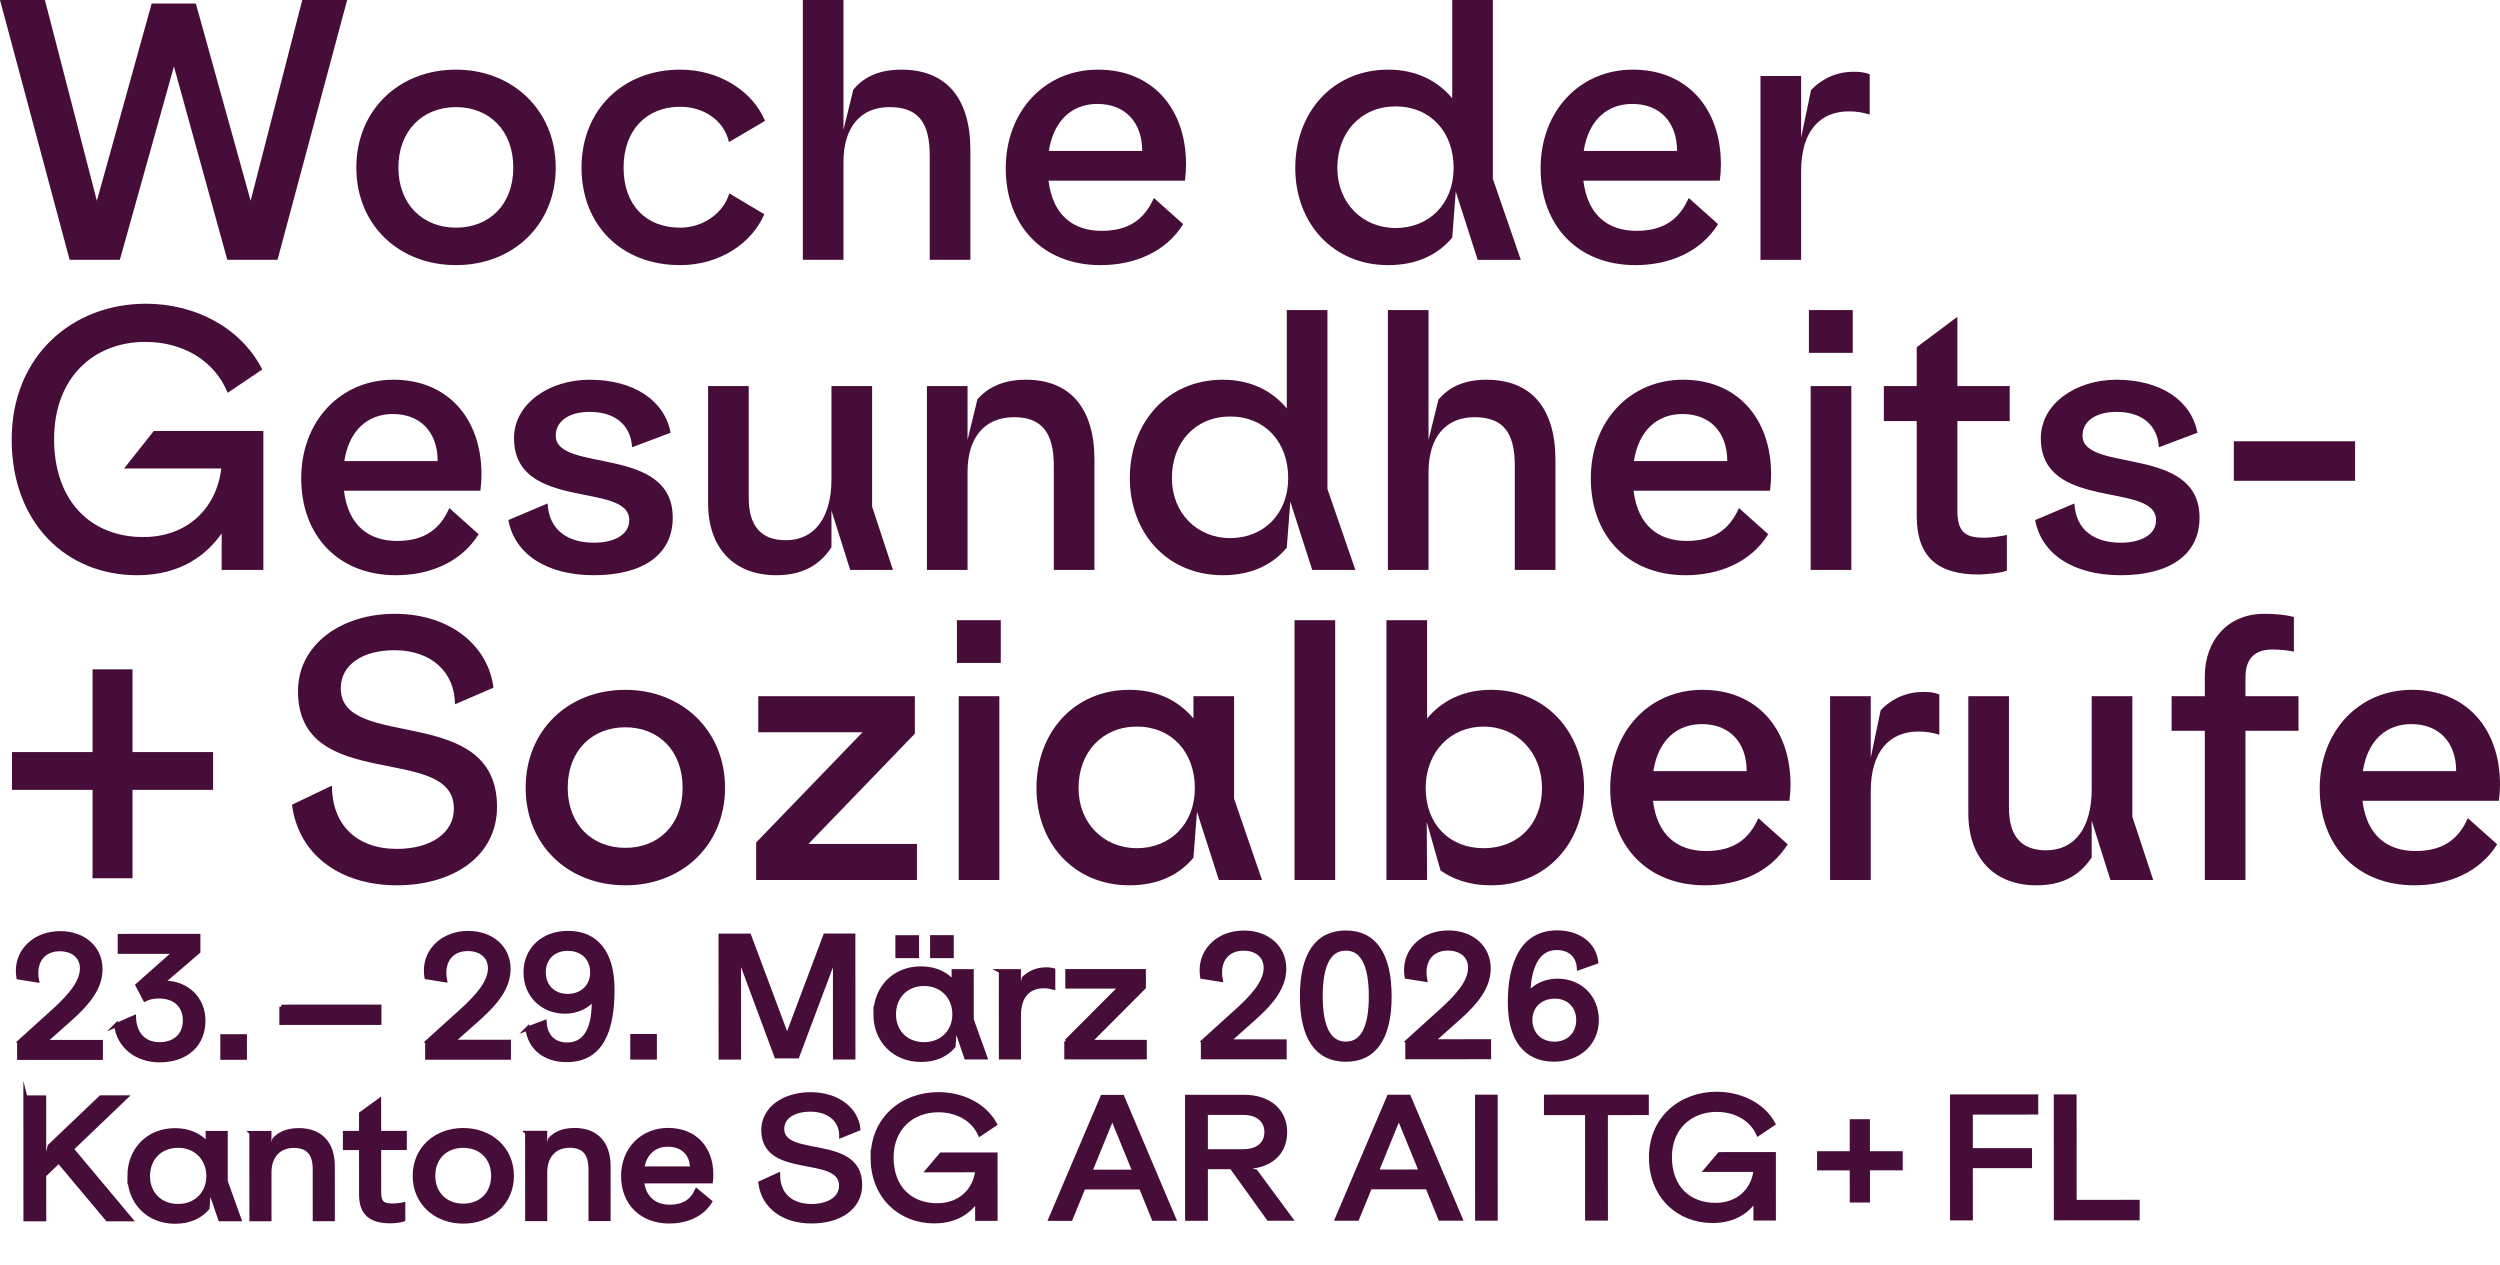 <?xml version="1.0" encoding="UTF-8"?>
<svg id="Ebene_1" data-name="Ebene 1" xmlns="http://www.w3.org/2000/svg" viewBox="0 0 3221.1 1630.11">
  <defs>
    <style>
      .cls-1 {
        stroke: #470d39;
        stroke-miterlimit: 10;
        stroke-width: 5.25px;
      }

      .cls-1, .cls-2 {
        fill: #470d39;
      }
    </style>
  </defs>
  <path class="cls-2" d="M3044.37,993.55c6.38-40.99,31.43-60.58,62.4-60.58,36.44,0,57.85,24.14,57.85,60.58h-120.25ZM3107.68,888.79c-68.78,0-118.88,53.75-118.88,127.08s47.37,124.8,122.07,124.8c43.73,0,84.26-16.85,106.58-52.84l-37.81-33.71c-12.75,29.15-34.16,42.36-67.41,42.36-35.98,0-62.86-19.58-68.32-64.68h175.82c.91-8.2,1.37-14.12,1.37-20.95,0-72.42-43.73-122.07-113.42-122.07M2917.29,790.86c-46.46,0-76.52,33.71-76.52,80.62v25.51h-42.81v44.64h42.81v192.21h52.38v-192.21h68.32v-44.64h-68.32v-24.14c0-25.05,12.75-35.98,34.62-35.98,9.11,0,19.13.91,27.78,2.73v-44.64c-11.84-3.19-25.51-4.1-38.26-4.1M2747.4,896.99h-52.38v119.79c0,49.19-21.41,78.8-58.76,78.8-31.88,0-47.83-18.22-47.83-54.66v-143.93h-52.38v150.76c0,57.85,33.25,92.92,87.91,92.92,38.72,0,58.76-17.31,71.06-35.98v-47.37l24.14,76.52h55.11l-26.87-81.53v-155.32ZM2357.97,896.99v236.85h52.38v-114.33c0-52.38,25.05-76.98,61.49-76.98,10.02,0,17.76,1.37,26.87,4.1v-51.93c-7.29-2.73-12.75-3.19-20.95-3.19-26.87,0-45.55,13.66-54.66,23.68l-12.75,61.03v-79.25h-52.38ZM2130.23,993.55c6.38-40.99,31.43-60.58,62.4-60.58,36.44,0,57.85,24.14,57.85,60.58h-120.25ZM2193.54,888.79c-68.78,0-118.88,53.75-118.88,127.08s47.37,124.8,122.07,124.8c43.73,0,84.26-16.85,106.58-52.84l-37.8-33.71c-12.75,29.15-34.16,42.36-67.41,42.36-35.98,0-62.86-19.58-68.32-64.68h175.82c.91-8.2,1.37-14.12,1.37-20.95,0-72.42-43.73-122.07-113.42-122.07M1836.91,1015.41c0-46.46,31.88-79.25,74.7-79.25s75.15,33.25,75.15,79.25-30.52,77.43-75.15,77.43-74.7-31.43-74.7-77.43M1786.35,799.06v334.78h52.38l-.45-74.7,17.76,62.4c14.12,10.02,35.07,19.13,65.13,19.13,71.06,0,119.79-54.2,119.79-125.26s-48.28-126.62-119.79-126.62c-36.44,0-63.77,14.58-82.44,36.89v-126.62h-52.38ZM1667.92,1133.84h52.38v-334.78h-52.38v334.78ZM1389.63,1015.41c0-46,30.52-79.25,75.16-79.25s74.7,32.8,74.7,79.25-31.88,77.43-74.7,77.43-75.16-32.34-75.16-77.43M1590.04,896.99h-52.38v28.69c-18.67-22.32-46-36.89-82.44-36.89-71.51,0-119.79,55.11-119.79,126.62s48.74,125.26,119.79,125.26c38.26,0,65.13-14.58,82.44-35.53l4.56-59.21,28.24,87.91h55.57l-35.98-104.76v-132.09ZM1232.95,854.17h56.48v-55.11h-56.48v55.11ZM1235.23,1133.84h52.38v-236.85h-52.38v236.85ZM976.97,896.99v46.46h134.37l-137.1,142.11v48.28h207.24v-46.46h-139.83l137.1-142.11v-48.28h-201.78ZM731.47,1014.96c0-47.82,31.43-77.89,74.24-77.89s73.79,30.06,73.79,77.89-30.97,77.43-73.79,77.43-74.24-30.06-74.24-77.43M805.72,888.79c-73.33,0-128.45,51.92-128.45,126.17s55.11,125.71,128.45,125.71,128.45-51.93,128.45-125.71-55.57-126.17-128.45-126.17M508.29,790.86c-67.41,0-124.35,38.72-124.35,99.75,0,132.55,200.87,66.05,200.87,151.22,0,32.34-30.97,51.92-73.33,51.92-52.84,0-83.81-31.88-83.81-81.53l-51.47,24.6c8.65,66.04,63.77,103.85,135.28,103.85s128.9-36.89,128.9-101.12c0-134.82-201.32-71.06-201.32-152.59,0-30.97,28.7-49.19,69.23-49.19,48.28,0,77.89,29.15,77.89,69.69l49.65-21.41c-6.38-51.93-53.29-95.2-127.54-95.2M274.58,1017.69v-48.74h-103.85v-106.58h-51.47v106.58H15.41v48.74h103.85v113.87h51.47v-113.87h103.85Z"/>
  <path class="cls-2" d="M3034.38,568.51h-156.23v51.01h156.23v-51.01ZM2726.93,489.26c-52.84,0-97.47,31.43-97.47,75.15,0,95.2,148.49,55.57,148.49,105.67,0,19.59-20.5,29.15-45.55,29.15-32.79,0-57.85-15.49-59.67-50.56l-50.56,21.41c8.2,44.18,49.65,71.05,110.23,71.05s101.57-24.6,101.57-74.24c0-94.29-150.76-56.94-150.76-105.67,0-17.76,15.94-30.52,43.73-30.52,32.8,0,52.84,16.85,54.66,45.55l49.65-18.67c-7.74-41.45-47.37-68.32-104.31-68.32M2469.58,447.35v50.1h-42.36v45.09h42.36v122.07c0,54.2,28.24,75.61,79.71,75.61,7.74,0,28.7-1.82,36.44-5.01v-46c-7.74,1.82-21.41,3.64-28.69,3.64-23.69,0-35.07-5.92-35.07-35.07v-115.24h67.41v-45.09h-67.41v-89.28l-52.38,39.17ZM2330.67,454.64h56.48v-55.11h-56.48v55.11ZM2332.94,734.31h52.38v-236.85h-52.38v236.85ZM2105.21,594.02c6.38-40.99,31.43-60.58,62.4-60.58,36.44,0,57.85,24.14,57.85,60.58h-120.25ZM2168.52,489.26c-68.78,0-118.88,53.75-118.88,127.08s47.37,124.8,122.07,124.8c43.73,0,84.26-16.85,106.58-52.84l-37.8-33.71c-12.75,29.15-34.16,42.36-67.41,42.36-35.98,0-62.86-19.58-68.32-64.68h175.82c.91-8.2,1.37-14.12,1.37-20.95,0-72.42-43.73-122.07-113.41-122.07M1915.28,489.26c-31.88,0-49.65,11.39-61.94,25.51l-12.75,51.93v-167.16h-52.38v334.78h52.38v-126.17c0-45.09,22.32-70.6,59.21-70.6s51.92,19.59,51.92,62.4v134.37h52.38v-141.66c0-66.5-30.97-103.39-88.82-103.39M1509.91,615.88c0-46,30.52-79.25,75.15-79.25s74.7,32.79,74.7,79.25-31.88,77.43-74.7,77.43-75.15-32.34-75.15-77.43M1710.32,399.53h-52.38v126.62c-18.68-22.32-46-36.89-82.44-36.89-71.51,0-119.79,55.11-119.79,126.62s48.74,125.26,119.79,125.26c38.26,0,65.13-14.58,82.44-35.53l4.55-59.21,28.24,87.91h55.57l-35.98-104.31v-230.47ZM1194.26,497.46v236.85h52.38v-126.17c0-45.09,22.32-70.6,60.12-70.6,35.07,0,51.01,19.59,51.01,62.4v134.37h52.38v-141.66c0-66.5-30.97-103.39-88.36-103.39-31.43,0-50.1,11.39-62.4,25.05l-12.75,52.38v-69.23h-52.38ZM1123.66,497.46h-52.38v119.79c0,49.19-21.41,78.8-58.76,78.8-31.88,0-47.83-18.22-47.83-54.66v-143.93h-52.38v150.76c0,57.85,33.25,92.92,87.91,92.92,38.72,0,58.76-17.31,71.06-35.98v-47.37l24.14,76.52h55.11l-26.87-81.53v-155.32ZM759.74,489.26c-52.84,0-97.47,31.43-97.47,75.15,0,95.2,148.49,55.57,148.49,105.67,0,19.59-20.5,29.15-45.55,29.15-32.79,0-57.85-15.49-59.67-50.56l-50.56,21.41c8.2,44.18,49.65,71.05,110.23,71.05s101.57-24.6,101.57-74.24c0-94.29-150.76-56.94-150.76-105.67,0-17.76,15.94-30.52,43.73-30.52,32.79,0,52.84,16.85,54.66,45.55l49.65-18.67c-7.74-41.45-47.37-68.32-104.31-68.32M443.64,594.02c6.38-40.99,31.43-60.58,62.4-60.58,36.44,0,57.85,24.14,57.85,60.58h-120.25ZM506.95,489.26c-68.78,0-118.88,53.75-118.88,127.08s47.37,124.8,122.07,124.8c43.73,0,84.26-16.85,106.58-52.84l-37.81-33.71c-12.75,29.15-34.16,42.36-67.41,42.36-35.98,0-62.86-19.58-68.32-64.68h175.82c.91-8.2,1.37-14.12,1.37-20.95,0-72.42-43.73-122.07-113.42-122.07M176.73,741.14c56.93,0,89.73-26.87,108.86-53.75v46.92h53.75v-179h-141.2l-38.26,48.28h125.26c-6.38,52.38-44.64,88.36-100.66,88.36-67.41,0-114.78-46.46-114.78-126.17s51.47-125.26,117.51-125.26c49.65,0,89.73,25.05,106.13,65.59l44.64-30.06c-28.24-55.11-87.91-84.72-149.85-84.72-95.19,0-173.08,67.41-173.08,174.9s70.14,174.91,161.7,174.91"/>
  <path class="cls-2" d="M2268.27,97.93v236.85h52.38v-114.32c0-52.38,25.05-76.98,61.49-76.98,10.02,0,17.76,1.37,26.87,4.1v-51.93c-7.29-2.73-12.75-3.19-20.95-3.19-26.87,0-45.55,13.66-54.66,23.68l-12.75,61.03v-79.25h-52.38ZM2040.53,194.49c6.38-40.99,31.43-60.58,62.4-60.58,36.44,0,57.85,24.14,57.85,60.58h-120.25ZM2103.84,89.73c-68.78,0-118.88,53.75-118.88,127.08s47.37,124.8,122.07,124.8c43.73,0,84.26-16.85,106.58-52.84l-37.8-33.71c-12.75,29.15-34.16,42.36-67.41,42.36-35.98,0-62.86-19.59-68.32-64.68h175.82c.91-8.2,1.37-14.12,1.37-20.95,0-72.42-43.73-122.07-113.41-122.07M1723.07,216.35c0-46,30.52-79.25,75.15-79.25s74.7,32.79,74.7,79.25-31.88,77.43-74.7,77.43-75.15-32.34-75.15-77.43M1923.48,0h-52.38v126.62c-18.68-22.32-46-36.89-82.44-36.89-71.51,0-119.79,55.11-119.79,126.62s48.74,125.26,119.79,125.26c38.26,0,65.13-14.58,82.44-35.53l4.56-59.21,28.24,87.91h55.57l-35.98-104.3V0ZM1351.4,194.49c6.38-40.99,31.43-60.58,62.4-60.58,36.44,0,57.85,24.14,57.85,60.58h-120.25ZM1414.71,89.73c-68.78,0-118.88,53.75-118.88,127.08s47.37,124.8,122.07,124.8c43.73,0,84.26-16.85,106.58-52.84l-37.8-33.71c-12.75,29.15-34.16,42.36-67.41,42.36-35.98,0-62.86-19.59-68.32-64.68h175.82c.91-8.2,1.37-14.12,1.37-20.95,0-72.42-43.73-122.07-113.42-122.07M1161.47,89.73c-31.88,0-49.65,11.39-61.95,25.51l-12.75,51.92V0h-52.38v334.78h52.38v-126.17c0-45.09,22.32-70.6,59.21-70.6s51.92,19.58,51.92,62.4v134.37h52.38v-141.65c0-66.5-30.97-103.39-88.82-103.39M876.34,89.73c-73.79,0-127.08,51.93-127.08,126.17s51.47,125.71,127.08,125.71c51.01,0,92.46-28.24,108.4-65.59l-45.09-26.87c-7.29,25.05-33.25,44.18-63.31,44.18-44.18,0-72.88-29.15-72.88-77.43s29.61-78.34,72.88-78.34c29.61,0,56.48,16.85,62.86,45.55l46.46-27.33c-15.49-37.81-58.3-66.05-109.32-66.05M513.33,215.9c0-47.82,31.43-77.89,74.24-77.89s73.79,30.06,73.79,77.89-30.97,77.43-73.79,77.43-74.24-30.06-74.24-77.43M587.57,89.73c-73.33,0-128.45,51.93-128.45,126.17s55.11,125.71,128.45,125.71,128.45-51.92,128.45-125.71-55.57-126.17-128.45-126.17M0,0l89.73,334.78h64.68l69.69-249.15,68.78,249.15h64.68L447.28,0h-57.85l-66.5,258.71L252.34,4.56h-56.93l-70.6,254.16L57.85,0H0Z"/>
  <g>
    <path class="cls-1" d="M24.66,1342.73l45.15-40.84c17.43-16.04,35.76-34.85,35.75-54.08,0-14.75-10.97-24.78-28.63-24.77-19.23,0-30.18,12.84-30.17,30.57,0,2.99.23,6.2.9,9.62l-23.93-3.83c-.45-2.99-.67-6.2-.67-8.76-.01-26.71,22.33-48.31,54.53-48.32,30.19-.01,51.88,18.99,51.9,46.13.01,24.15-15.63,43.39-37.98,63.49l-34.42,30.58,72.89-.04v20.52s-105.31.05-105.31.05v-20.3Z"/>
    <path class="cls-1" d="M149.64,1320.87l23.03-10.06c.46,20.51,12.54,34.61,32.89,34.6,19.68,0,32.64-11.98,32.63-30.36,0-19.02-12.31-31.19-33.55-31.18-6.93,0-12.97,1.29-17.89,3.86l-9.62-18.37,48.5-42.98-71.33.03v-20.51s101.28-.05,101.28-.05v20.3s-46.7,39.98-46.7,39.98h3.13c28.4-.02,50.1,20.27,50.11,48.91.02,30.99-22.11,51.08-56.54,51.1-30.19.01-52.56-18.57-55.92-45.28Z"/>
    <path class="cls-1" d="M286.49,1335.12h29.07s.01,27.77.01,27.77h-29.07s-.01-27.77-.01-27.77Z"/>
    <path class="cls-1" d="M362.54,1297.04l126.29-.06v20.94s-126.28.06-126.28.06v-20.94Z"/>
    <path class="cls-1" d="M550.38,1342.47l45.15-40.84c17.43-16.04,35.76-34.85,35.75-54.08,0-14.75-10.97-24.78-28.63-24.77-19.23,0-30.18,12.84-30.17,30.57,0,2.99.23,6.2.9,9.62l-23.93-3.83c-.45-2.99-.67-6.2-.67-8.76-.01-26.71,22.34-48.31,54.54-48.32,30.19-.02,51.88,18.99,51.9,46.13.01,24.15-15.63,43.39-37.98,63.49l-34.42,30.58,72.89-.04v20.52s-105.31.05-105.31.05v-20.3Z"/>
    <path class="cls-1" d="M679.61,1325.31l22.13-8.34c.9,17.95,11.87,28.84,28.86,28.83,26.38-.01,35.32-24.81,34.41-60.07-5.81,10.05-20.79,17.75-37.11,17.75-28.62.01-50.77-20.92-50.78-50.62-.01-29.92,22.56-50.87,54.76-50.89,36.22-.02,57.25,25.19,57.28,72.84.03,52.57-13.82,91.04-59.21,91.06-27.95.01-47.41-15.79-50.33-40.58ZM762.98,1252.83c0-18.16-12.54-30.34-31.54-30.33-18.33,0-30.85,12.2-30.84,30.15,0,18.16,12.54,30.55,30.65,30.54,19.01,0,31.75-12.62,31.74-30.36Z"/>
    <path class="cls-1" d="M814.67,1334.86h29.07s.01,27.77.01,27.77h-29.07s-.01-27.77-.01-27.77Z"/>
    <path class="cls-1" d="M928.41,1205.52l36.89-.02,48.81,130.55,49.13-130.59,36.22-.02.08,157.07h-23.7s-.06-130.56-.06-130.56l-48.46,129.1h-27.05s-48.14-129.68-48.14-129.68l.06,131.21h-23.7s-.08-157.06-.08-157.06Z"/>
    <path class="cls-1" d="M1127.91,1306.93c-.02-33.34,23.45-59.21,58.78-59.22,18.78,0,32.87,7.25,42.04,18.14v-14.53s23.25-.01,23.25-.01l.03,62.4,17.46,48.71h-24.6s-14.33-41.65-14.33-41.65l-2,27.35c-8.94,10.26-22.35,17.53-41.8,17.54-35.11.02-58.82-25.62-58.84-58.74ZM1229.65,1306.88c-.01-22.44-16.12-39.1-38.93-39.09-23.7.01-38.9,16.9-38.89,39.13.01,22.01,15.22,38.46,38.93,38.45,22.81-.01,38.9-16.26,38.89-38.48ZM1156.26,1207.54h25.27s.01,24.35.01,24.35h-25.27s-.01-24.35-.01-24.35ZM1200.98,1207.52h25.27s.01,24.35.01,24.35h-25.27s-.01-24.35-.01-24.35Z"/>
    <path class="cls-1" d="M1289.54,1251.29h23.25s.02,37.39.02,37.39l6.25-28.21c4.92-4.92,14.53-11.55,28.84-11.55,3.58,0,5.81.21,9.17,1.06v22.44c-4.01-1.07-7.59-1.71-11.84-1.7-19.01,0-32.42,11.34-32.4,37.84l.03,53.85h-23.25s-.05-111.11-.05-111.11Z"/>
    <path class="cls-1" d="M1373.88,1341.64l70.4-70.55-69.09.03v-19.87s98.6-.05,98.6-.05v20.94s-70.17,70.34-70.17,70.34l71.33-.04v19.87s-101.06.05-101.06.05v-20.73Z"/>
    <path class="cls-1" d="M1549.85,1341.98l45.15-40.84c17.43-16.04,35.76-34.85,35.75-54.08,0-14.75-10.97-24.78-28.63-24.77-19.23,0-30.18,12.84-30.17,30.57,0,2.99.23,6.2.9,9.62l-23.93-3.83c-.45-2.99-.67-6.2-.67-8.76-.01-26.71,22.34-48.31,54.53-48.32,30.19-.02,51.88,18.99,51.9,46.13.01,24.15-15.63,43.39-37.98,63.49l-34.42,30.58,72.89-.04v20.52s-105.31.05-105.31.05v-20.3Z"/>
    <path class="cls-1" d="M1677.49,1283.79c-.03-54.07,19.41-82.28,56.53-82.3,36.89-.02,56.36,28.18,56.39,82.25.03,53.64-19.41,81.64-56.31,81.66-37.12.02-56.58-27.97-56.61-81.6ZM1766.26,1283.75c-.02-41.03-10.99-61.54-32.23-61.53-21.47.01-32.41,20.53-32.39,61.56.02,40.39,10.99,60.9,32.45,60.89,21.24-.01,32.19-20.53,32.17-60.92Z"/>
    <path class="cls-1" d="M1813.24,1341.85l45.15-40.84c17.43-16.04,35.76-34.85,35.75-54.08,0-14.75-10.97-24.78-28.63-24.77-19.23,0-30.18,12.84-30.17,30.57,0,2.99.23,6.2.9,9.62l-23.93-3.83c-.45-2.99-.67-6.2-.67-8.76-.01-26.71,22.34-48.31,54.54-48.32,30.19-.01,51.88,18.99,51.9,46.13.01,24.15-15.63,43.39-37.98,63.49l-34.42,30.58,72.89-.04v20.52s-105.31.05-105.31.05v-20.3Z"/>
    <path class="cls-1" d="M1945.36,1291.57c-.03-51.5,16.95-90.19,60.78-90.21,27.28-.01,47.63,14.51,50.55,38.01l-22.36,7.92c-1.13-16.88-12.53-25.85-28.86-25.84-24.82.01-35.99,25.45-36.19,60.28,5.81-10.26,20.79-18.17,37.11-18.18,29.52-.01,50.99,20.92,51.01,50.62.01,29.92-23.01,51.08-55.21,51.1-36.45.02-56.81-25.83-56.83-73.7ZM2033.47,1314.39c0-17.95-12.31-30.34-30.2-30.33-18.56,0-31.52,12.41-31.51,30.15,0,17.74,12.76,30.55,31.09,30.54,17.89,0,30.63-12.62,30.62-30.36Z"/>
    <path class="cls-1" d="M32.75,1413.96h24.15s.05,93.37.05,93.37l6.92-30.56,65.93-62.86,31.97-.02-69.51,66.49,75.84,90.57h-29.74s-62.65-74.75-62.65-74.75l-18.77,17.96.03,56.84h-24.15s-.08-157.06-.08-157.06Z"/>
    <path class="cls-1" d="M166.73,1515.4c-.02-33.34,23.45-59.21,58.78-59.22,18.78,0,32.87,7.25,42.04,18.14v-14.53s23.25-.01,23.25-.01l.03,62.4,17.47,48.71h-24.6s-14.33-41.65-14.33-41.65l-2,27.35c-8.94,10.26-22.35,17.53-41.8,17.54-35.11.02-58.82-25.61-58.84-58.74ZM268.47,1515.35c-.01-22.44-16.12-39.1-38.93-39.09-23.7.01-38.9,16.9-38.89,39.13.01,22.01,15.22,38.46,38.93,38.45,22.81-.01,38.9-16.26,38.89-38.48Z"/>
    <path class="cls-1" d="M323.89,1459.76h23.25s.02,32.9.02,32.9l6.25-24.58c5.81-6.2,14.98-11.97,31.52-11.98,28.17-.01,43.83,17.29,43.85,46.14l.03,68.6h-23.25s-.03-64.31-.03-64.31c0-20.3-8.73-30.13-26.85-30.12-19.45,0-31.52,13.27-31.51,34.21l.03,60.26h-23.25s-.05-111.11-.05-111.11Z"/>
    <path class="cls-1" d="M465.24,1539.4l-.03-60.26h-20.79s0-19.44,0-19.44h20.79s-.01-24.8-.01-24.8l23.25-16.89.02,41.67,33.09-.02v19.45s-33.08.02-33.08.02l.03,57.27c0,14.32,5.82,16.88,17.9,16.87,3.58,0,9.61-.65,13.19-1.5v19.66c-3.57,1.28-12.96,2.14-16.54,2.15-24.6.01-37.79-9.6-37.81-34.17Z"/>
    <path class="cls-1" d="M534.32,1515c-.02-34.83,27.03-58.99,62.36-59.01,35.55-.02,62.84,24.12,62.86,58.95.02,34.83-27.25,58.99-62.8,59.01-35.33.02-62.4-24.12-62.41-58.95ZM635.38,1514.95c-.01-23.51-16.12-38.67-38.7-38.66-22.36.01-38.45,15.19-38.44,38.7.01,23.51,16.57,38.46,38.48,38.45,22.58-.01,38.68-14.98,38.66-38.48Z"/>
    <path class="cls-1" d="M679.18,1459.58h23.25s.02,32.9.02,32.9l6.25-24.58c5.81-6.2,14.97-11.97,31.52-11.98,28.17-.01,43.83,17.29,43.85,46.14l.03,68.6h-23.25s-.03-64.31-.03-64.31c0-20.3-8.73-30.13-26.85-30.12-19.45,0-31.52,13.26-31.51,34.21l.03,60.26h-23.25s-.05-111.11-.05-111.11Z"/>
    <path class="cls-1" d="M802.85,1515.3c-.02-34.19,24.34-59.42,57.88-59.44,34.43-.02,55.69,23.27,55.71,57.24,0,2.78,0,5.56-.44,8.98l-88.77.04c2.47,22.22,17.01,32.69,35.57,32.68,17.22,0,28.39-6.64,34.87-20.75l17.22,14.31c-10.95,17.53-31.29,25.45-52.54,25.46-36.22.02-59.49-24.12-59.5-58.52ZM891.62,1505.42v-.21c0-18.59-12.09-30.34-31.32-30.33-16.32,0-29.73,10.06-32.86,30.58l64.17-.03Z"/>
    <path class="cls-1" d="M979.72,1524.19l22.8-10.48c.01,24.36,15.67,40.17,43.17,40.15,22.14-.01,38.01-10.06,38-26.09-.02-42.53-100.18-10.21-100.21-71.75-.01-28.64,28.15-46.17,60.57-46.19,36.22-.02,59.49,20.27,61.96,44.63l-22.13,8.99c0-19.66-15-33.76-39.82-33.74-21.02.01-36.22,9.21-36.21,24.81.02,39.75,100.4,9.14,100.43,71.97.01,29.92-26.81,47.24-62.59,47.26-35.78.02-61.95-18.56-65.99-49.55Z"/>
    <path class="cls-1" d="M1124.37,1491.85c-.02-50.86,38.64-82.08,84.71-82.1,29.96-.01,59.04,13.43,72.91,38.64l-19.45,13.04c-8.73-19.44-29.31-30.97-53.68-30.96-33.09.02-60.14,22.47-60.12,60.93.02,39.32,24.63,61.53,58.84,61.52,28.84-.01,48.74-18.62,51.63-45.12l-63.73.03,17.21-20.31,69.99-.03.04,82.91h-23.7s-.01-24.14-.01-24.14c-9.61,13.68-25.93,27.37-55.44,27.38-44.05.02-79.17-32.02-79.2-81.81Z"/>
    <path class="cls-1" d="M1420.37,1413.28h25.71s66.49,157.02,66.49,157.02h-26.16s-16.34-40.37-16.34-40.37l-74.01.04-16.53,40.4h-25.94s66.78-157.09,66.78-157.09ZM1461.78,1509.63l-28.66-70.08-28.59,70.11,57.24-.03Z"/>
    <path class="cls-1" d="M1529.48,1413.22l72.89-.04c33.76-.02,53.45,18.78,53.46,45.49.01,26.71-18.76,45.1-53.42,45.12h-9.17s24.6,5.55,24.6,5.55l44.97,60.88h-28.4s-47.66-66.42-47.66-66.42l-33.09.02.03,66.46h-24.15s-.08-157.06-.08-157.06ZM1601.74,1483.28c19.23,0,29.96-9.84,29.95-24.59,0-14.75-10.75-24.78-29.98-24.77l-48.07.02.02,49.36,48.07-.02Z"/>
    <path class="cls-1" d="M1789.52,1413.09h25.71s66.49,157.02,66.49,157.02h-26.16s-16.34-40.37-16.34-40.37l-74.01.04-16.53,40.4h-25.94s66.78-157.09,66.78-157.09ZM1830.94,1509.45l-28.66-70.08-28.59,70.11,57.24-.03Z"/>
    <path class="cls-1" d="M1903.11,1413.04h23.93s.08,157.06.08,157.06h-23.93s-.08-157.06-.08-157.06Z"/>
    <path class="cls-1" d="M2044.88,1434.13l-52.99.03v-21.16s129.9-.06,129.9-.06v21.16s-52.76.03-52.76.03l.07,135.91h-24.15s-.07-135.9-.07-135.9Z"/>
    <path class="cls-1" d="M2127.19,1491.36c-.02-50.86,38.64-82.08,84.7-82.1,29.96-.01,59.04,13.43,72.91,38.64l-19.45,13.05c-8.73-19.44-29.31-30.97-53.68-30.96-33.09.02-60.14,22.47-60.12,60.93.02,39.32,24.63,61.53,58.84,61.52,28.84-.01,48.74-18.62,51.63-45.12l-63.73.03,17.21-20.31,69.99-.03.04,82.91h-23.7s-.01-24.14-.01-24.14c-9.61,13.68-25.93,27.37-55.44,27.38-44.05.02-79.17-32.02-79.19-81.81Z"/>
    <path class="cls-1" d="M2385.9,1505.33l-42.04.02v-19.45s42.03-.02,42.03-.02l-.02-41.24h20.79s.02,41.23.02,41.23l42.26-.02v19.45s-42.25.02-42.25.02l.02,41.46h-20.79s-.02-41.45-.02-41.45Z"/>
    <path class="cls-1" d="M2515.09,1412.74l108.45-.05v20.73s-84.29.04-84.29.04l.02,48.51,76.25-.04v20.52s-76.24.04-76.24.04l.03,67.31h-24.15s-.08-157.06-.08-157.06Z"/>
    <path class="cls-1" d="M2648.8,1412.67h24.15s.07,135.9.07,135.9l81.17-.04v21.16s-105.31.05-105.31.05l-.08-157.07Z"/>
  </g>
</svg>
